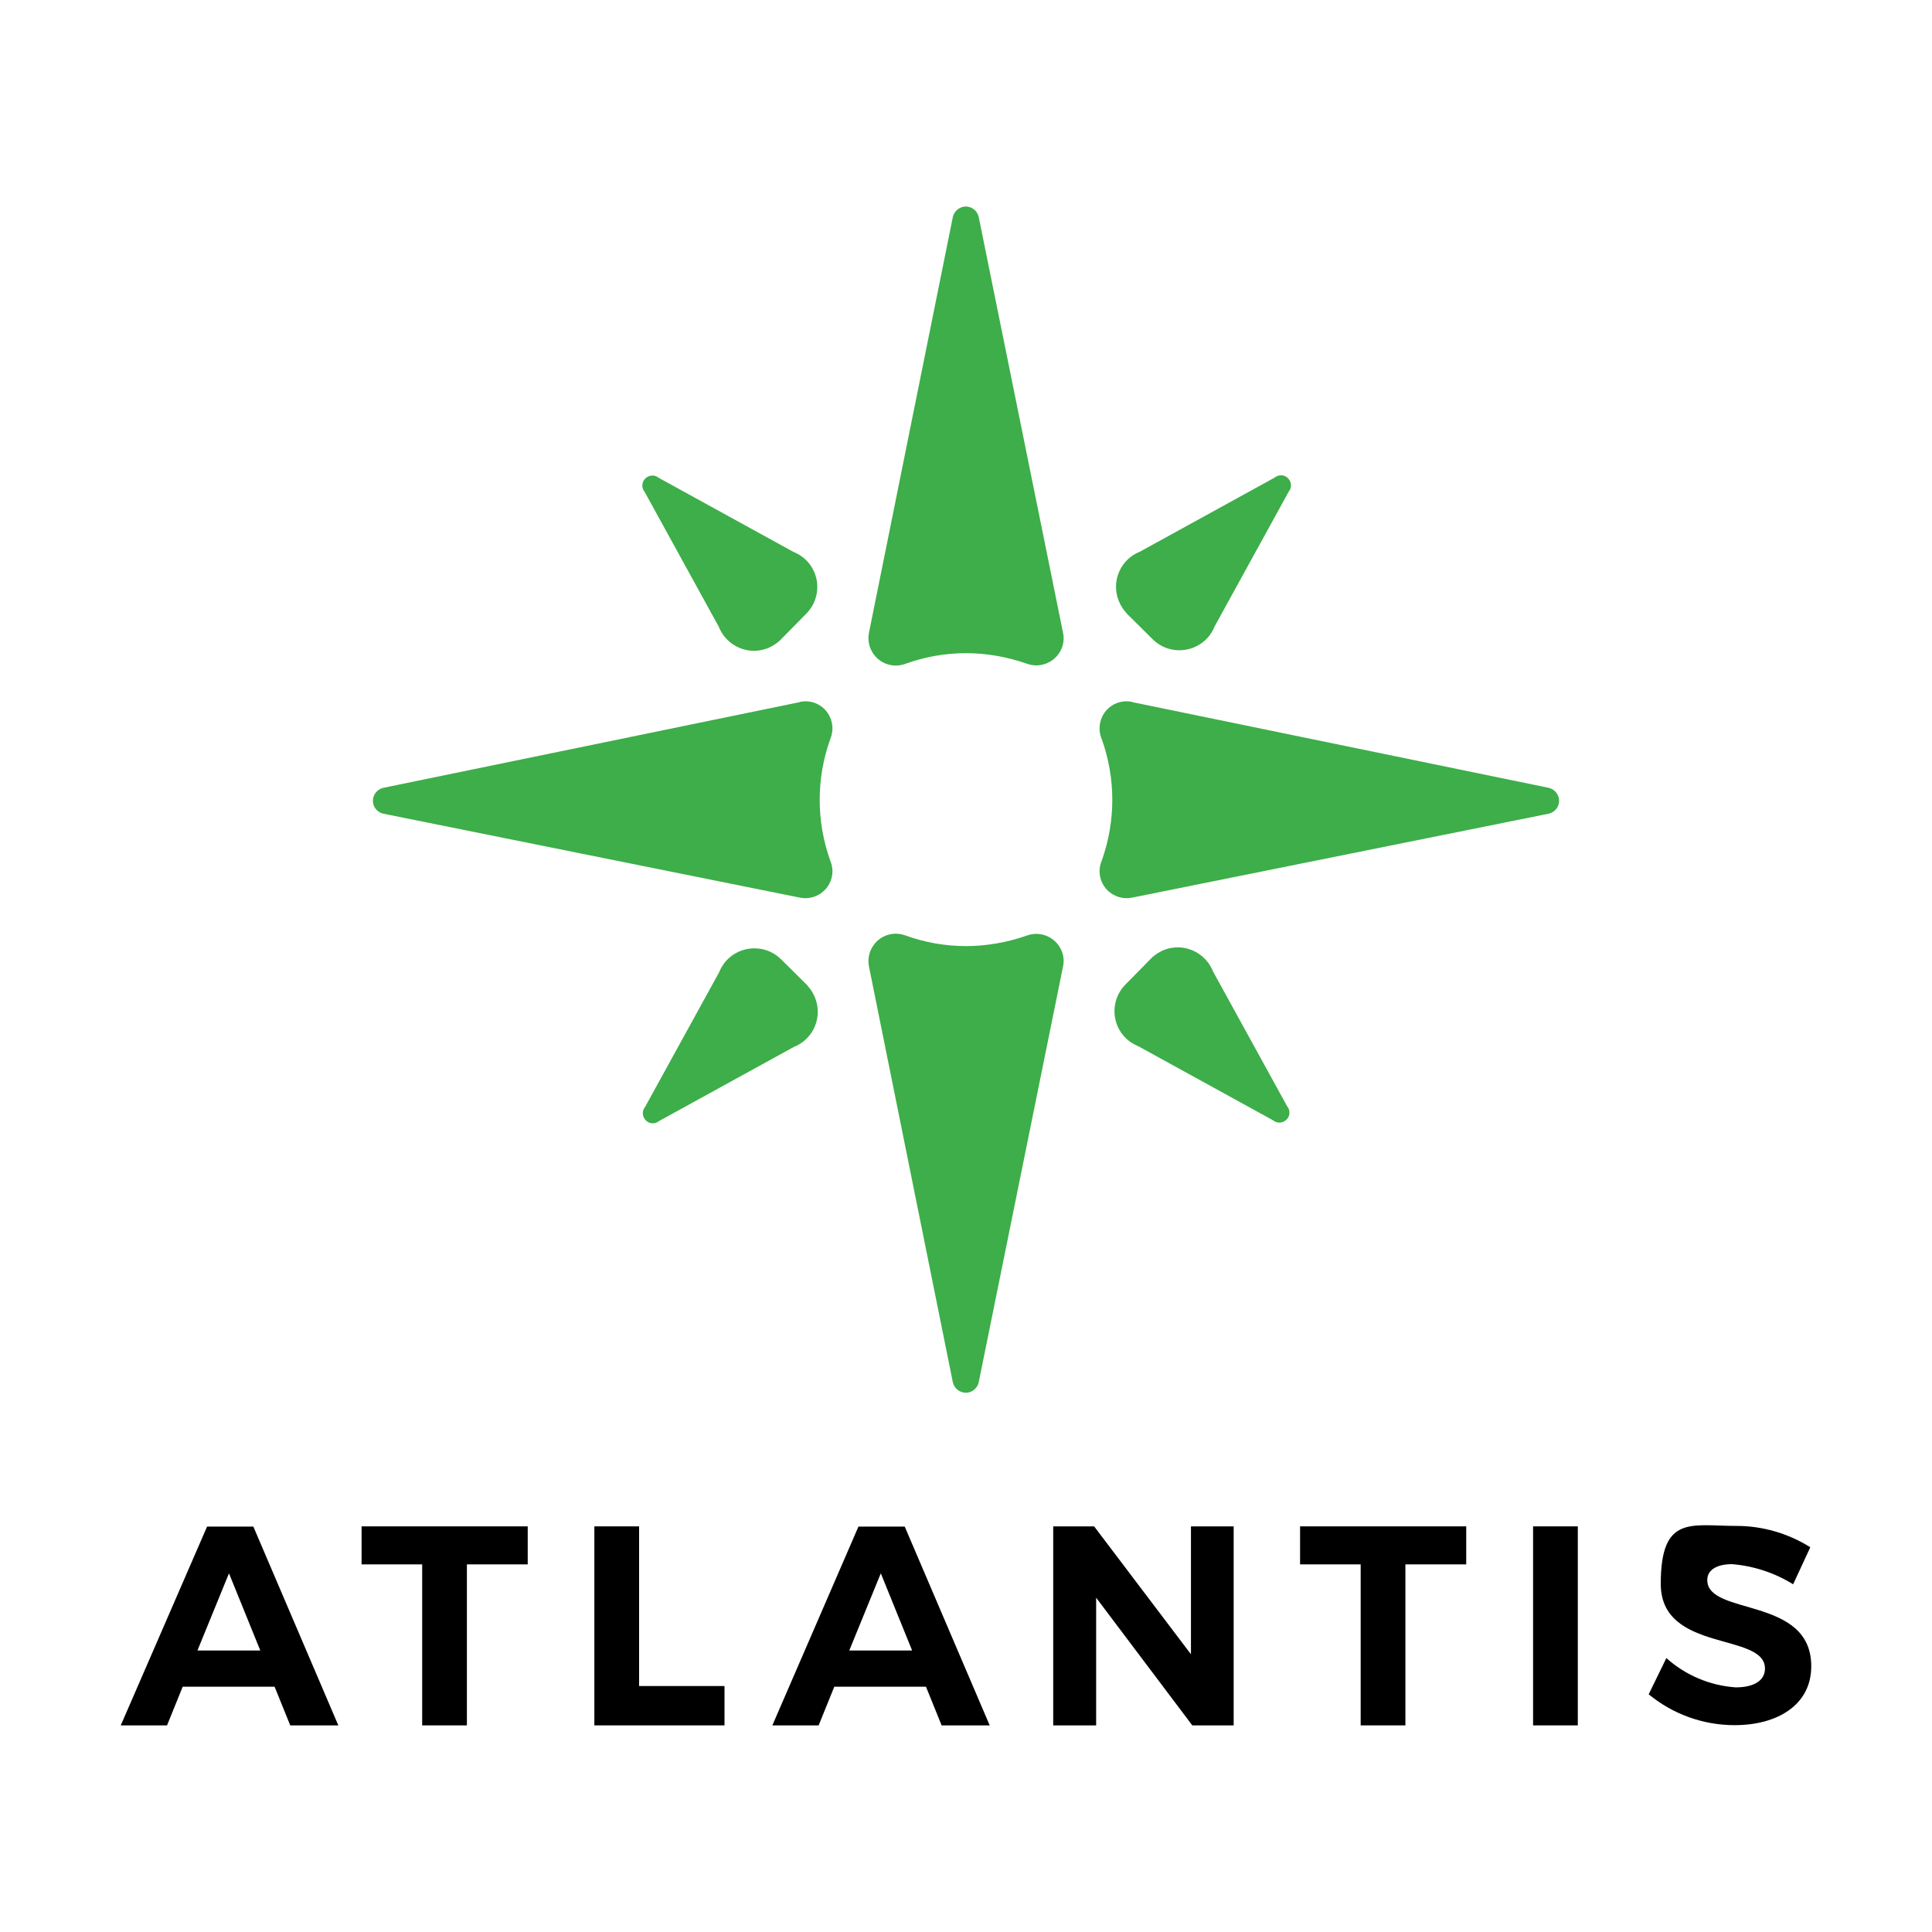 <svg xmlns="http://www.w3.org/2000/svg" viewBox="0 0 864 864"><defs><style>      .cls-1, .cls-2 {        fill: #3dae49;      }      .cls-1, .cls-3 {        display: none;      }      .cls-4 {        fill: #fff;      }    </style></defs><g><g id="Layer_2" class="cls-3"><rect class="cls-1" width="864" height="864"></rect></g><g id="Layer_1"><g><g><path d="M81.7,754.3l-7,17.3h-20.7l38.6-88.9h20.7l38,88.9h-21.5l-7-17.3h-41.1ZM102.4,703.6l-14.1,34.5h28.1l-14-34.5Z"></path><path d="M208.8,699.6v72h-20v-72h-27.1v-17h74.3v17h-27.2Z"></path><path d="M324,754.1v17.5h-58.2v-89h20v71.4h38.2Z"></path><path d="M373.1,754.3l-7,17.3h-20.7l38.5-88.9h20.7l38,88.9h-21.5l-7-17.3h-41ZM393.9,703.6l-14.1,34.5h28.1l-14-34.5Z"></path><path d="M533.2,771.6l-43-57.1v57.1h-19.2v-89h18.3l43.3,57.2v-57.2h19.1v89h-18.5Z"></path><path d="M628.5,699.6v72h-20v-72h-27.1v-17h74.3v17h-27.2Z"></path><path d="M685.6,771.6v-89h20v89h-20Z"></path><path d="M809.5,692.1l-7.6,16.4c-8.2-5.1-17.6-8.2-27.3-9-6.6,0-11.1,2.4-11.1,7.1,0,16.2,46.6,7.1,46.5,38.6,0,17.1-14.9,26.3-34.3,26.3-14,0-27.6-4.9-38.4-13.8l7.9-16.2c8.6,7.7,19.5,12.3,31,13.1,8.1,0,13.1-3,13.1-8.4,0-16.4-46.6-6.9-46.6-37.9s13.6-25.9,33.9-25.9c11.6,0,23,3.3,32.9,9.5Z"></path></g><g><path class="cls-2" d="M431.9,292.1c9.2,0,18.3,1.6,27,4.6,6.3,2.5,13.4-.6,15.9-6.8.9-2.2,1.1-4.6.6-6.9l-37.7-185.9c-.7-3.2-3.8-5.3-7-4.6-2.3.5-4.1,2.3-4.6,4.6l-37.5,185.9c-1.3,6.6,3,13.1,9.6,14.4,2.3.5,4.7.2,6.9-.6,8.6-3.1,17.7-4.7,26.8-4.7Z"></path><path class="cls-2" d="M431.9,423.1c9.2,0,18.3-1.6,27-4.6,6.3-2.5,13.4.6,15.9,6.8.9,2.2,1.1,4.6.6,6.9l-37.7,185.9c-.7,3.2-3.8,5.3-7,4.6-2.3-.5-4.1-2.3-4.6-4.6l-37.5-185.9c-1.3-6.6,3-13.1,9.6-14.4,2.3-.5,4.7-.2,6.9.6,8.6,3.1,17.7,4.7,26.8,4.7Z"></path><path class="cls-2" d="M506.3,313.9c-6.5-1.4-12.9,2.7-14.3,9.3-.5,2.4-.3,5,.7,7.3,6.3,17.6,6.3,36.8,0,54.4-2.6,6.1.2,13.2,6.4,15.8,2.3,1,4.8,1.2,7.3.7l186.1-37.5c3.2-.7,5.3-3.8,4.6-7-.5-2.3-2.3-4.1-4.6-4.6l-186.1-38.3Z"></path><path class="cls-2" d="M357.7,313.9c6.5-1.4,12.9,2.7,14.3,9.3.5,2.4.3,5-.7,7.3-6.3,17.6-6.3,36.8,0,54.4,2.6,6.1-.2,13.2-6.4,15.8-2.3,1-4.8,1.2-7.3.7l-186.1-37.5c-3.2-.7-5.3-3.8-4.6-7,.5-2.3,2.3-4.1,4.6-4.6l186.1-38.3Z"></path><path class="cls-2" d="M348.6,286.6l12.3-12.5c6.4-6.8,6.1-17.5-.7-23.9-1.6-1.5-3.4-2.6-5.4-3.4l-60.2-33.1c-1.9-1.6-4.7-1.3-6.3.6-1.4,1.6-1.4,4,0,5.7l33.1,60.2c3.4,8.7,13.2,13.1,21.9,9.7,1.9-.8,3.7-1.9,5.3-3.3Z"></path><path class="cls-2" d="M515.3,428.1l-12.3,12.5c-6.4,6.8-6.1,17.5.7,23.9,1.6,1.5,3.4,2.6,5.4,3.4l60.2,33.1c1.9,1.6,4.7,1.3,6.3-.6,1.4-1.6,1.4-4,0-5.7l-33.1-60.2c-3.4-8.7-13.2-13.1-21.9-9.7-1.9.8-3.7,1.9-5.3,3.3Z"></path><path class="cls-2" d="M503.6,274.1l12.2,12.1c6.8,6.4,17.5,6.1,24-.7,1.5-1.6,2.6-3.4,3.4-5.4l33.1-60.2c1.6-1.9,1.3-4.7-.6-6.3-1.6-1.4-4-1.4-5.7,0l-60.2,33.1c-8.7,3.4-13,13.3-9.5,22,.8,2,1.9,3.8,3.4,5.4Z"></path><path class="cls-2" d="M361.2,440.8l-12.2-12.1c-6.8-6.4-17.5-6.1-24,.7-1.5,1.6-2.6,3.4-3.4,5.4l-33.1,60.2c-1.6,1.9-1.3,4.7.6,6.3,1.6,1.4,4,1.4,5.7,0l60.2-33.1c8.7-3.4,13-13.3,9.5-22-.8-2-1.9-3.8-3.4-5.4Z"></path></g></g><g class="cls-3"><g><path class="cls-4" d="M147,777.9l-5.7,14.1h-16.8l31.4-72.4h16.8l30.9,72.4h-17.5l-5.7-14.1h-33.5ZM163.9,736.7l-11.5,28.1h22.8l-11.4-28.1Z"></path><path class="cls-4" d="M250.4,733.4v58.6h-16.3v-58.6h-22v-13.8h60.5v13.8h-22.2Z"></path><path class="cls-4" d="M344.1,777.7v14.3h-47.3v-72.4h16.3v58.1h31.1Z"></path><path class="cls-4" d="M384.1,777.9l-5.7,14.1h-16.9l31.3-72.4h16.9l30.9,72.4h-17.5l-5.7-14.1h-33.4ZM401,736.7l-11.5,28.1h22.9l-11.4-28.1Z"></path><path class="cls-4" d="M514.4,792l-35-46.4v46.4h-15.6v-72.4h14.9l35.3,46.5v-46.5h15.5v72.4h-15.1Z"></path><path class="cls-4" d="M591.9,733.4v58.6h-16.3v-58.6h-22v-13.8h60.5v13.8h-22.2Z"></path><path class="cls-4" d="M638.3,792v-72.4h16.3v72.4h-16.3Z"></path><path class="cls-4" d="M739.1,727.3l-6.2,13.4c-6.7-4.2-14.3-6.7-22.2-7.3-5.3,0-9.1,1.9-9.1,5.8,0,13.1,37.9,5.8,37.8,31.4,0,13.9-12.1,21.4-27.9,21.4-11.4,0-22.4-4-31.3-11.2l6.4-13.1c7,6.3,15.9,10,25.2,10.7,6.6,0,10.7-2.4,10.7-6.8,0-13.4-37.9-5.6-37.9-30.8s11.1-21.1,27.6-21.1c9.5,0,18.8,2.7,26.8,7.7Z"></path></g><g><path class="cls-4" d="M431.9,304.2c10.7,0,21.3,1.8,31.3,5.4,7.3,2.9,15.6-.7,18.5-7.9,1-2.5,1.3-5.3.7-8l-43.8-216.1c-.8-3.7-4.4-6.1-8.2-5.4-2.7.6-4.8,2.7-5.4,5.4l-43.6,216.2c-1.5,7.7,3.5,15.2,11.2,16.7,2.7.5,5.5.3,8-.7,10-3.6,20.5-5.4,31.2-5.5Z"></path><path class="cls-4" d="M431.9,456.6c10.7,0,21.3-1.8,31.3-5.4,7.3-2.9,15.6.7,18.5,7.9,1,2.5,1.3,5.3.7,8l-43.8,216.1c-.8,3.7-4.4,6.1-8.2,5.4-2.7-.6-4.8-2.7-5.4-5.4l-43.6-216.2c-1.5-7.7,3.5-15.2,11.2-16.7,2.7-.5,5.5-.3,8,.7,10,3.6,20.5,5.4,31.2,5.5Z"></path><path class="cls-4" d="M518.5,329.6c-7.6-1.6-15,3.2-16.7,10.8-.6,2.8-.3,5.8.8,8.5,7.3,20.4,7.3,42.8,0,63.2-3,7.1.3,15.4,7.4,18.4,2.7,1.1,5.6,1.4,8.5.8l216.4-43.6c3.7-.8,6.1-4.4,5.4-8.2-.6-2.7-2.7-4.8-5.4-5.4l-216.4-44.5Z"></path><path class="cls-4" d="M345.5,329.6c7.6-1.6,15,3.2,16.7,10.8.6,2.8.3,5.8-.8,8.5-7.3,20.4-7.3,42.8,0,63.2,3,7.1-.3,15.4-7.4,18.4-2.7,1.1-5.6,1.4-8.5.8l-216.4-43.6c-3.7-.8-6.1-4.4-5.4-8.2.6-2.7,2.7-4.8,5.4-5.4l216.4-44.5Z"></path><path class="cls-4" d="M335,297.9l14.3-14.5c7.5-7.9,7.1-20.4-.9-27.8-1.8-1.7-3.9-3-6.2-4l-70-38.4c-2.2-1.8-5.5-1.5-7.3.7-1.6,1.9-1.6,4.7,0,6.6l38.5,70c3.9,10.2,15.3,15.2,25.5,11.3,2.3-.9,4.3-2.2,6.1-3.8Z"></path><path class="cls-4" d="M528.9,462.4l-14.3,14.5c-7.5,7.9-7.1,20.4.9,27.8,1.8,1.7,3.9,3,6.2,4l70,38.4c2.2,1.8,5.5,1.5,7.3-.7,1.6-1.9,1.6-4.7,0-6.6l-38.5-70c-3.9-10.2-15.3-15.2-25.5-11.3-2.3.9-4.3,2.2-6.1,3.8Z"></path><path class="cls-4" d="M515.3,283.4l14.1,14.1c7.9,7.5,20.4,7.1,27.9-.9,1.7-1.8,3-3.9,4-6.2l38.5-70c1.8-2.2,1.5-5.5-.7-7.3-1.9-1.6-4.7-1.6-6.6,0l-70,38.4c-10.1,4-15.1,15.4-11.1,25.6.9,2.3,2.3,4.4,4,6.2Z"></path><path class="cls-4" d="M349.7,477.1l-14.1-14.1c-7.9-7.5-20.4-7.1-27.9.9-1.7,1.8-3,3.9-4,6.2l-38.5,70c-1.8,2.2-1.5,5.5.7,7.3,1.9,1.6,4.7,1.6,6.6,0l70-38.4c10.1-4,15.1-15.4,11.1-25.6-.9-2.3-2.3-4.4-4-6.2Z"></path></g></g></g></g></svg>